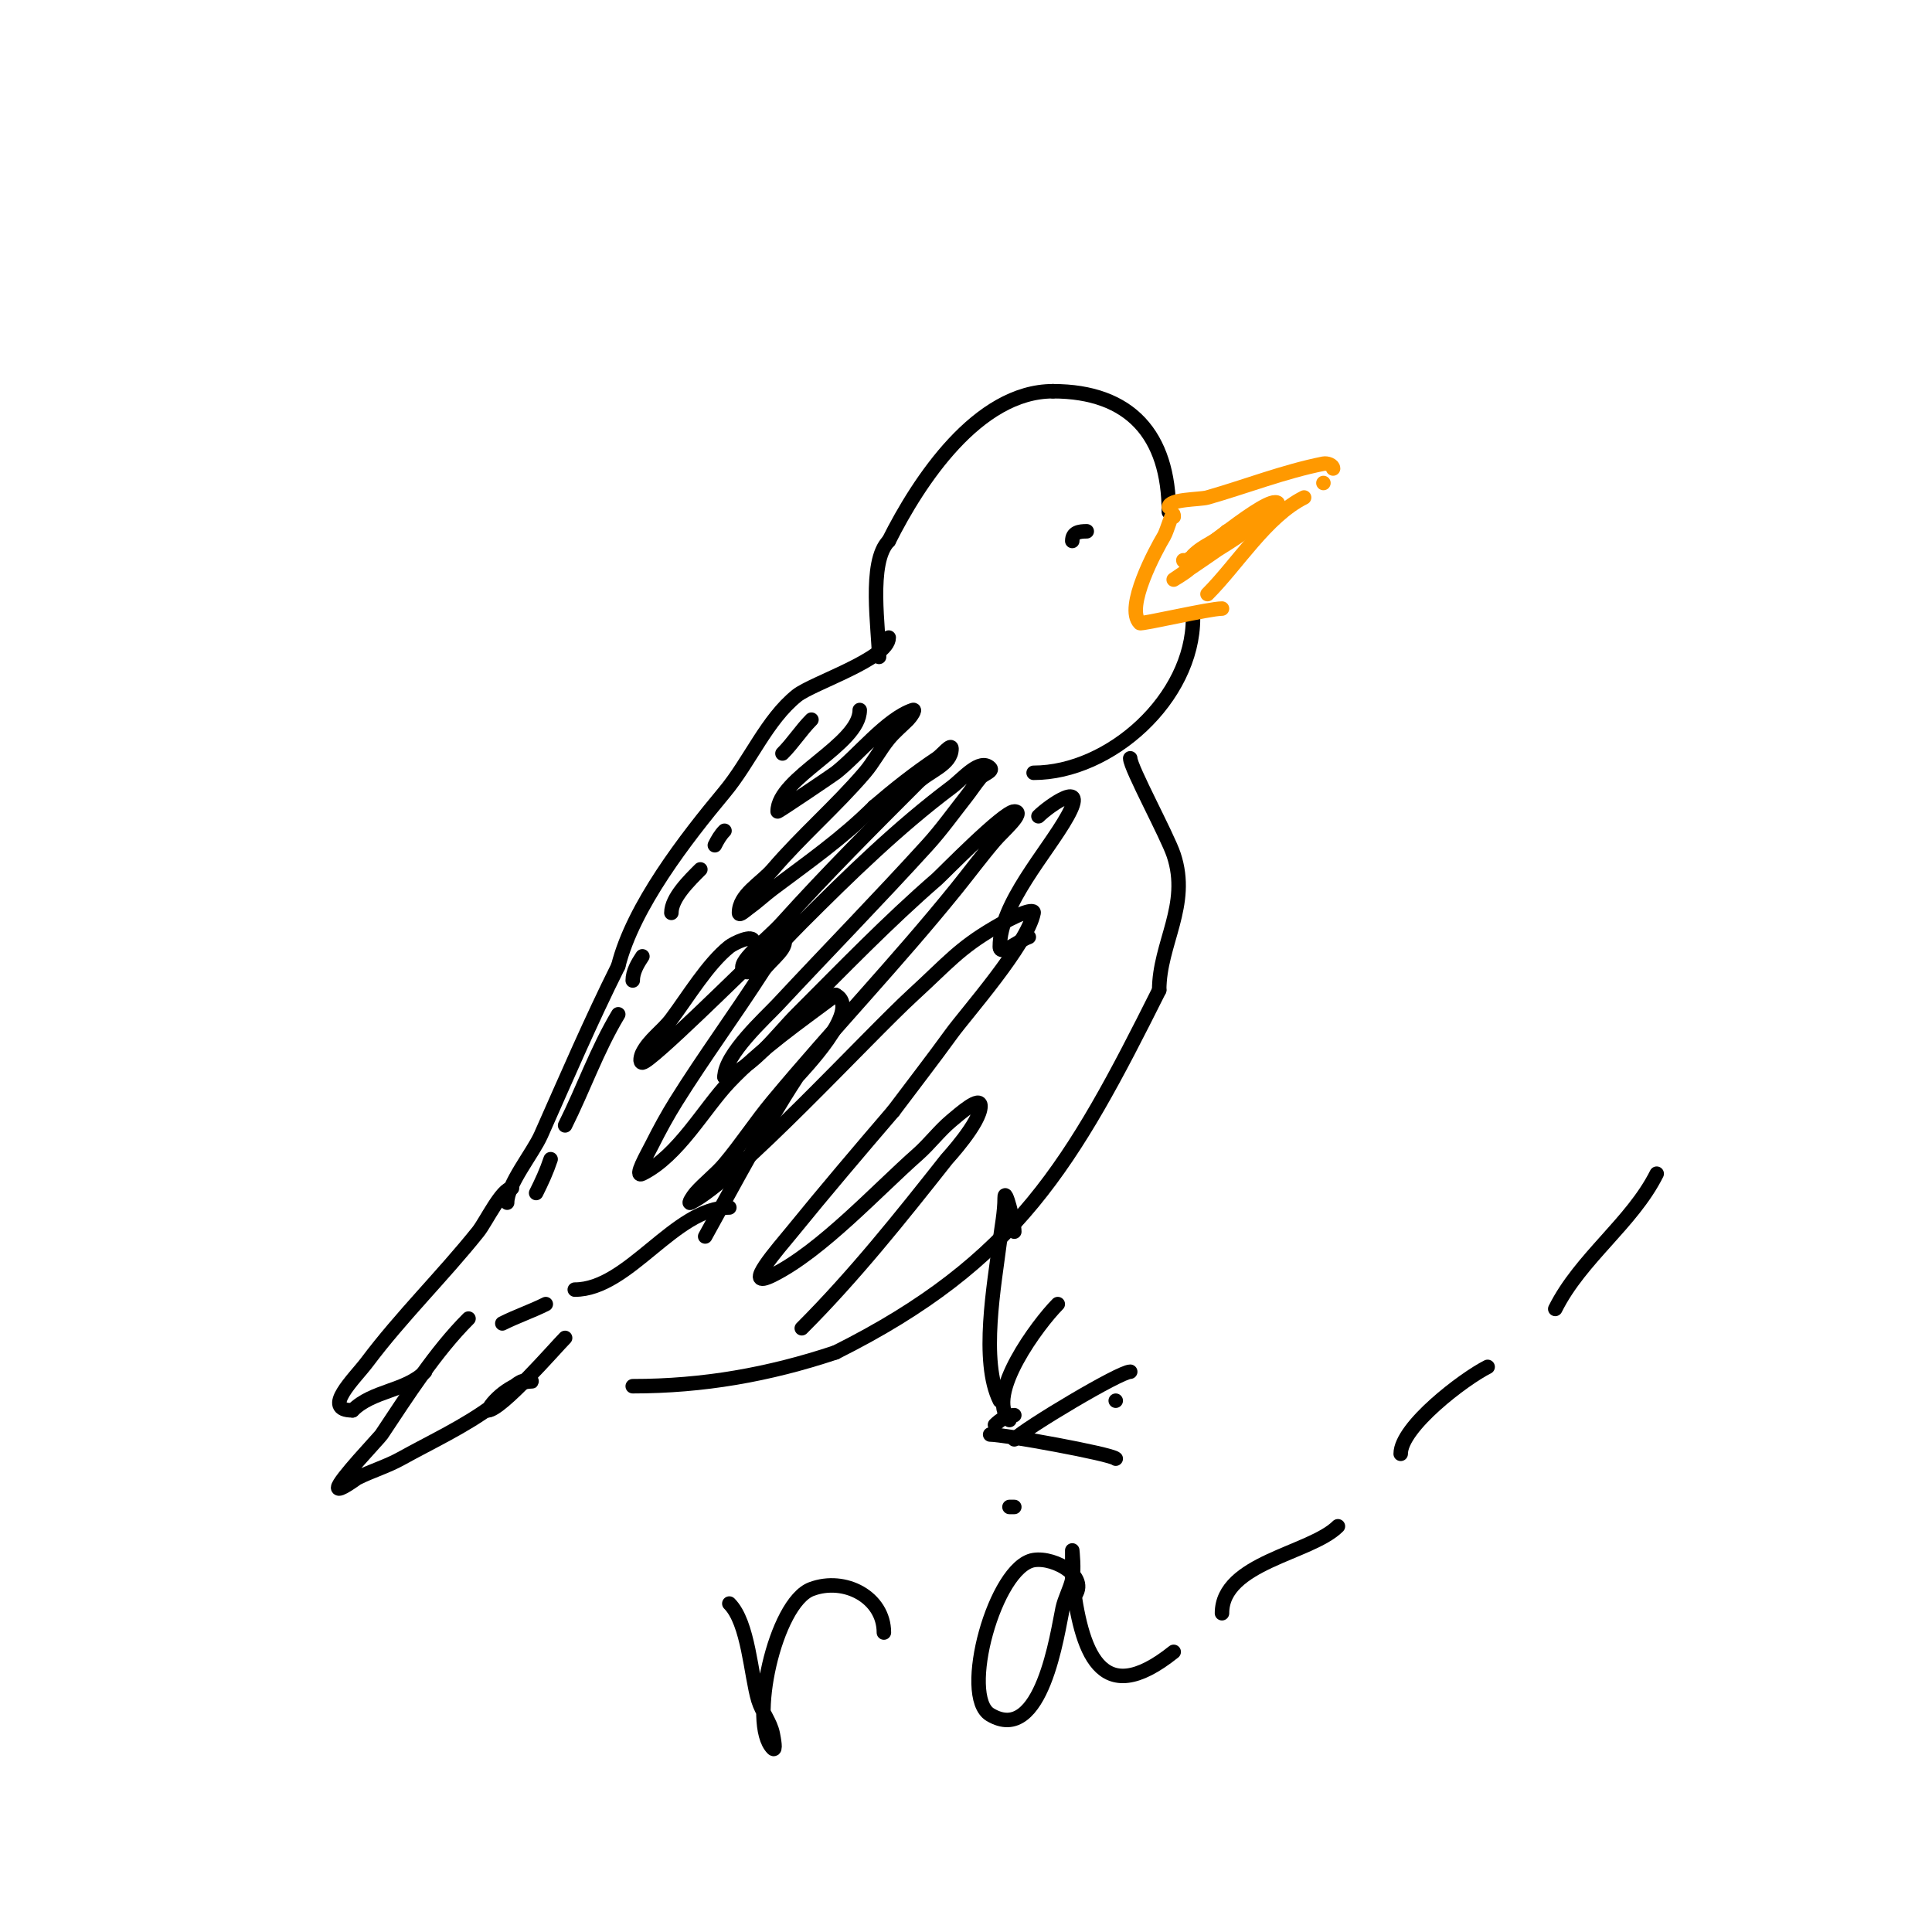 <svg viewBox='0 0 400 400' version='1.1' xmlns='http://www.w3.org/2000/svg' xmlns:xlink='http://www.w3.org/1999/xlink'><g fill='none' stroke='#000000' stroke-width='3' stroke-linecap='round' stroke-linejoin='round'><path d='M242,106c0,-15.901 -7.974,-25 -24,-25'/><path d='M218,81c-15.584,0 -27.814,18.628 -34,31'/><path d='M184,112c-4.342,4.342 -2,18.536 -2,24'/><path d='M168,149c-2.18,2.18 -3.784,4.784 -6,7'/><path d='M150,172c-0.85,0.85 -1.463,1.925 -2,3'/><path d='M145,180c-2.271,2.271 -6,5.893 -6,9'/><path d='M133,198c-0.996,1.494 -2,3.205 -2,5'/><path d='M128,210c-4.44,7.4 -7.155,15.31 -11,23'/><path d='M114,240c-0.838,2.514 -1.822,4.644 -3,7'/><path d='M184,132c0,4.368 -15.791,9.433 -19,12c-6.251,5.001 -9.754,13.704 -15,20c-8.005,9.606 -18.914,23.655 -22,36'/><path d='M128,200c-5.735,11.469 -10.77,23.232 -16,35c-1.666,3.75 -7,10.208 -7,14'/><path d='M106,246c-2.094,0 -5.422,7.028 -7,9c-7.39,9.237 -15.907,17.543 -23,27c-2.513,3.351 -9.613,10 -3,10'/><path d='M73,292c4.149,-4.149 10.95,-3.95 15,-8'/><path d='M104,274c2.992,-1.496 6.034,-2.517 9,-4'/><path d='M119,267c11.224,0 20.631,-17 32,-17'/><path d='M247,128c0,16.572 -17.151,32 -33,32'/><path d='M234,157c0,1.919 7.661,15.983 9,20c3.473,10.42 -3,18.331 -3,28'/><path d='M240,205c-17.905,35.811 -29.403,56.201 -67,75'/><path d='M173,280c-13.86,4.62 -27.436,7 -42,7'/><path d='M97,273c-6.902,6.902 -12.661,15.991 -18,24c-0.482,0.723 -9,9.601 -9,11c0,0.947 3.734,-1.867 4,-2c2.936,-1.468 6.13,-2.406 9,-4c6.241,-3.467 13.284,-6.713 19,-11c2.083,-1.562 3.671,-3.836 6,-5c0.596,-0.298 2.667,0 2,0c-3.251,0 -7.648,3.296 -9,6'/><path d='M101,292c2.772,0 14.014,-13.014 16,-15'/><path d='M178,147c0,7.21 -17,13.992 -17,21c0,0.176 11.424,-7.552 12,-8c4.586,-3.567 10.574,-11.191 16,-13c0.707,-0.236 -0.473,1.473 -1,2c-1.333,1.333 -2.806,2.541 -4,4c-1.816,2.219 -3.134,4.823 -5,7c-5.976,6.972 -12.996,12.995 -19,20c-2.473,2.886 -7,5.199 -7,9c0,0.745 1.393,-0.567 2,-1c1.737,-1.241 3.292,-2.719 5,-4c7.302,-5.477 14.522,-10.522 21,-17'/><path d='M181,167c4.151,-3.558 8.451,-6.967 13,-10c1,-0.667 3,-3.202 3,-2c0,3.3 -4.667,4.667 -7,7c-9.528,9.528 -19.006,19.007 -28,29c-3.49,3.878 -9.756,8.244 -8,10c1.604,1.604 6.294,-4.294 12,-10c9.758,-9.758 19.925,-19.694 31,-28c2.385,-1.789 5.892,-6.108 8,-4c0.667,0.667 -1.396,1.276 -2,2c-1.067,1.28 -1.97,2.689 -3,4c-2.637,3.357 -5.129,6.841 -8,10c-10.136,11.149 -20.715,21.98 -31,33c-2.463,2.639 -11,10.312 -11,15'/><path d='M150,223c6.004,-2.001 10.883,-8.883 15,-13c9.526,-9.526 18.819,-19.176 29,-28c0.949,-0.823 13.776,-14 16,-14c2.404,0 -2.436,4.175 -4,6c-2.778,3.241 -5.318,6.679 -8,10c-12.206,15.112 -25.588,29.105 -38,44c-3.5,4.2 -6.478,8.818 -10,13c-1.822,2.163 -4.137,3.871 -6,6c-0.491,0.561 -1.667,2.333 -1,2c9.358,-4.679 36.708,-34.482 46,-43c7.271,-6.665 9.549,-9.653 17,-14c1.931,-1.127 3.906,-2.215 6,-3c0.624,-0.234 2.131,-0.654 2,0c-1.324,6.622 -14.023,20.889 -17,25c-3.91,5.4 -8,10.667 -12,16'/><path d='M185,230c-7.083,8.263 -14.137,16.553 -21,25c-2.761,3.398 -10.765,12.382 -4,9c10.09,-5.045 21.564,-17.556 30,-25c2.474,-2.183 4.465,-4.888 7,-7c1.718,-1.431 6,-5.236 6,-3c0,3.421 -6.863,10.827 -7,11c-9.488,12.019 -19.164,24.164 -30,35'/></g>
<g fill='none' stroke='#ff9900' stroke-width='3' stroke-linecap='round' stroke-linejoin='round'><path d='M242,105c0,-1.717 6.361,-1.532 8,-2c7.983,-2.281 15.789,-5.358 24,-7c0.731,-0.146 2,0.255 2,1'/><path d='M274,100l0,0'/><path d='M270,103c-7.775,3.887 -13.818,13.818 -20,20'/><path d='M243,107c0,-2.191 -1.322,2.869 -2,4c-1.682,2.804 -8.176,14.824 -5,18c0.309,0.309 14.385,-3 17,-3'/><path d='M254,110c-2.323,2.323 -4.677,2.677 -7,5'/><path d='M245,116c0,1.802 15.447,-12 19,-12c2.357,0 -3.21,3.466 -5,5c-4.048,3.47 -8.905,5.587 -13,9c-0.923,0.769 -3,2 -3,2c0,0 12.356,-8.356 13,-9'/></g>
<g fill='none' stroke='#000000' stroke-width='3' stroke-linecap='round' stroke-linejoin='round'><path d='M156,195c0,-1.74 -4.137,0.31 -5,1c-4.49,3.592 -8.592,10.456 -12,15c-1.844,2.459 -4.626,4.251 -6,7c-0.298,0.596 -0.667,2 0,2c1.682,0 21.633,-19.896 24,-22c1.595,-1.418 3.491,-5.509 5,-4c1.9,1.9 -2.547,4.739 -4,7c-5.839,9.083 -12.287,17.859 -18,27c-1.819,2.91 -3.465,5.93 -5,9c-0.943,1.886 -3.886,6.943 -2,6c7.483,-3.741 12.736,-13.459 18,-19c6.585,-6.932 14.405,-12.304 22,-18'/><path d='M173,206c5.785,2.893 -7.562,16.331 -8,17c-6.938,10.611 -12.847,21.925 -19,33'/><path d='M215,169c2.209,-2.209 10.424,-7.963 6,0c-4.102,7.383 -14,18.11 -14,27c0,2.108 4,-1.333 6,-2'/><path d='M225,110c-1.564,0 -3,0.221 -3,2'/><path d='M210,255c0,-1.975 -2,-9.55 -2,-7c0,3.018 -0.626,6.005 -1,9c-1.105,8.837 -4.088,24.824 0,33'/><path d='M210,312l-1,0'/><path d='M206,295c1.054,-1.054 2.509,-2 4,-2'/><path d='M231,290l0,0'/><path d='M205,297c2.935,0 25.021,4.021 26,5'/><path d='M209,294c-5.11,-5.11 5.95,-19.95 10,-24'/><path d='M234,284c-2.17,0 -21.654,11.654 -24,14'/><path d='M151,332'/><path d='M151,332c3.974,3.974 4.45,14.832 6,20c0.729,2.432 2.502,4.511 3,7c0.196,0.981 0.707,3.707 0,3c-5.015,-5.015 0.398,-30.149 8,-33c6.881,-2.581 15,1.688 15,9'/><path d='M222,331c4.221,-4.221 -3.578,-8.737 -8,-8c-8.009,1.335 -15.333,28.2 -9,32c10.722,6.433 13.972,-17.203 15,-22c0.442,-2.061 1.543,-3.942 2,-6c0.434,-1.952 0,-6 0,-6c0,0 0,4 0,6'/><path d='M222,327c1.837,14.7 5.602,27.318 21,15'/><path d='M253,334c0,-10.529 18.339,-12.339 24,-18'/><path d='M290,301c0,-5.615 13.115,-15.557 18,-18'/><path d='M322,271c5.252,-10.504 15.911,-17.822 21,-28'/></g>
</svg>